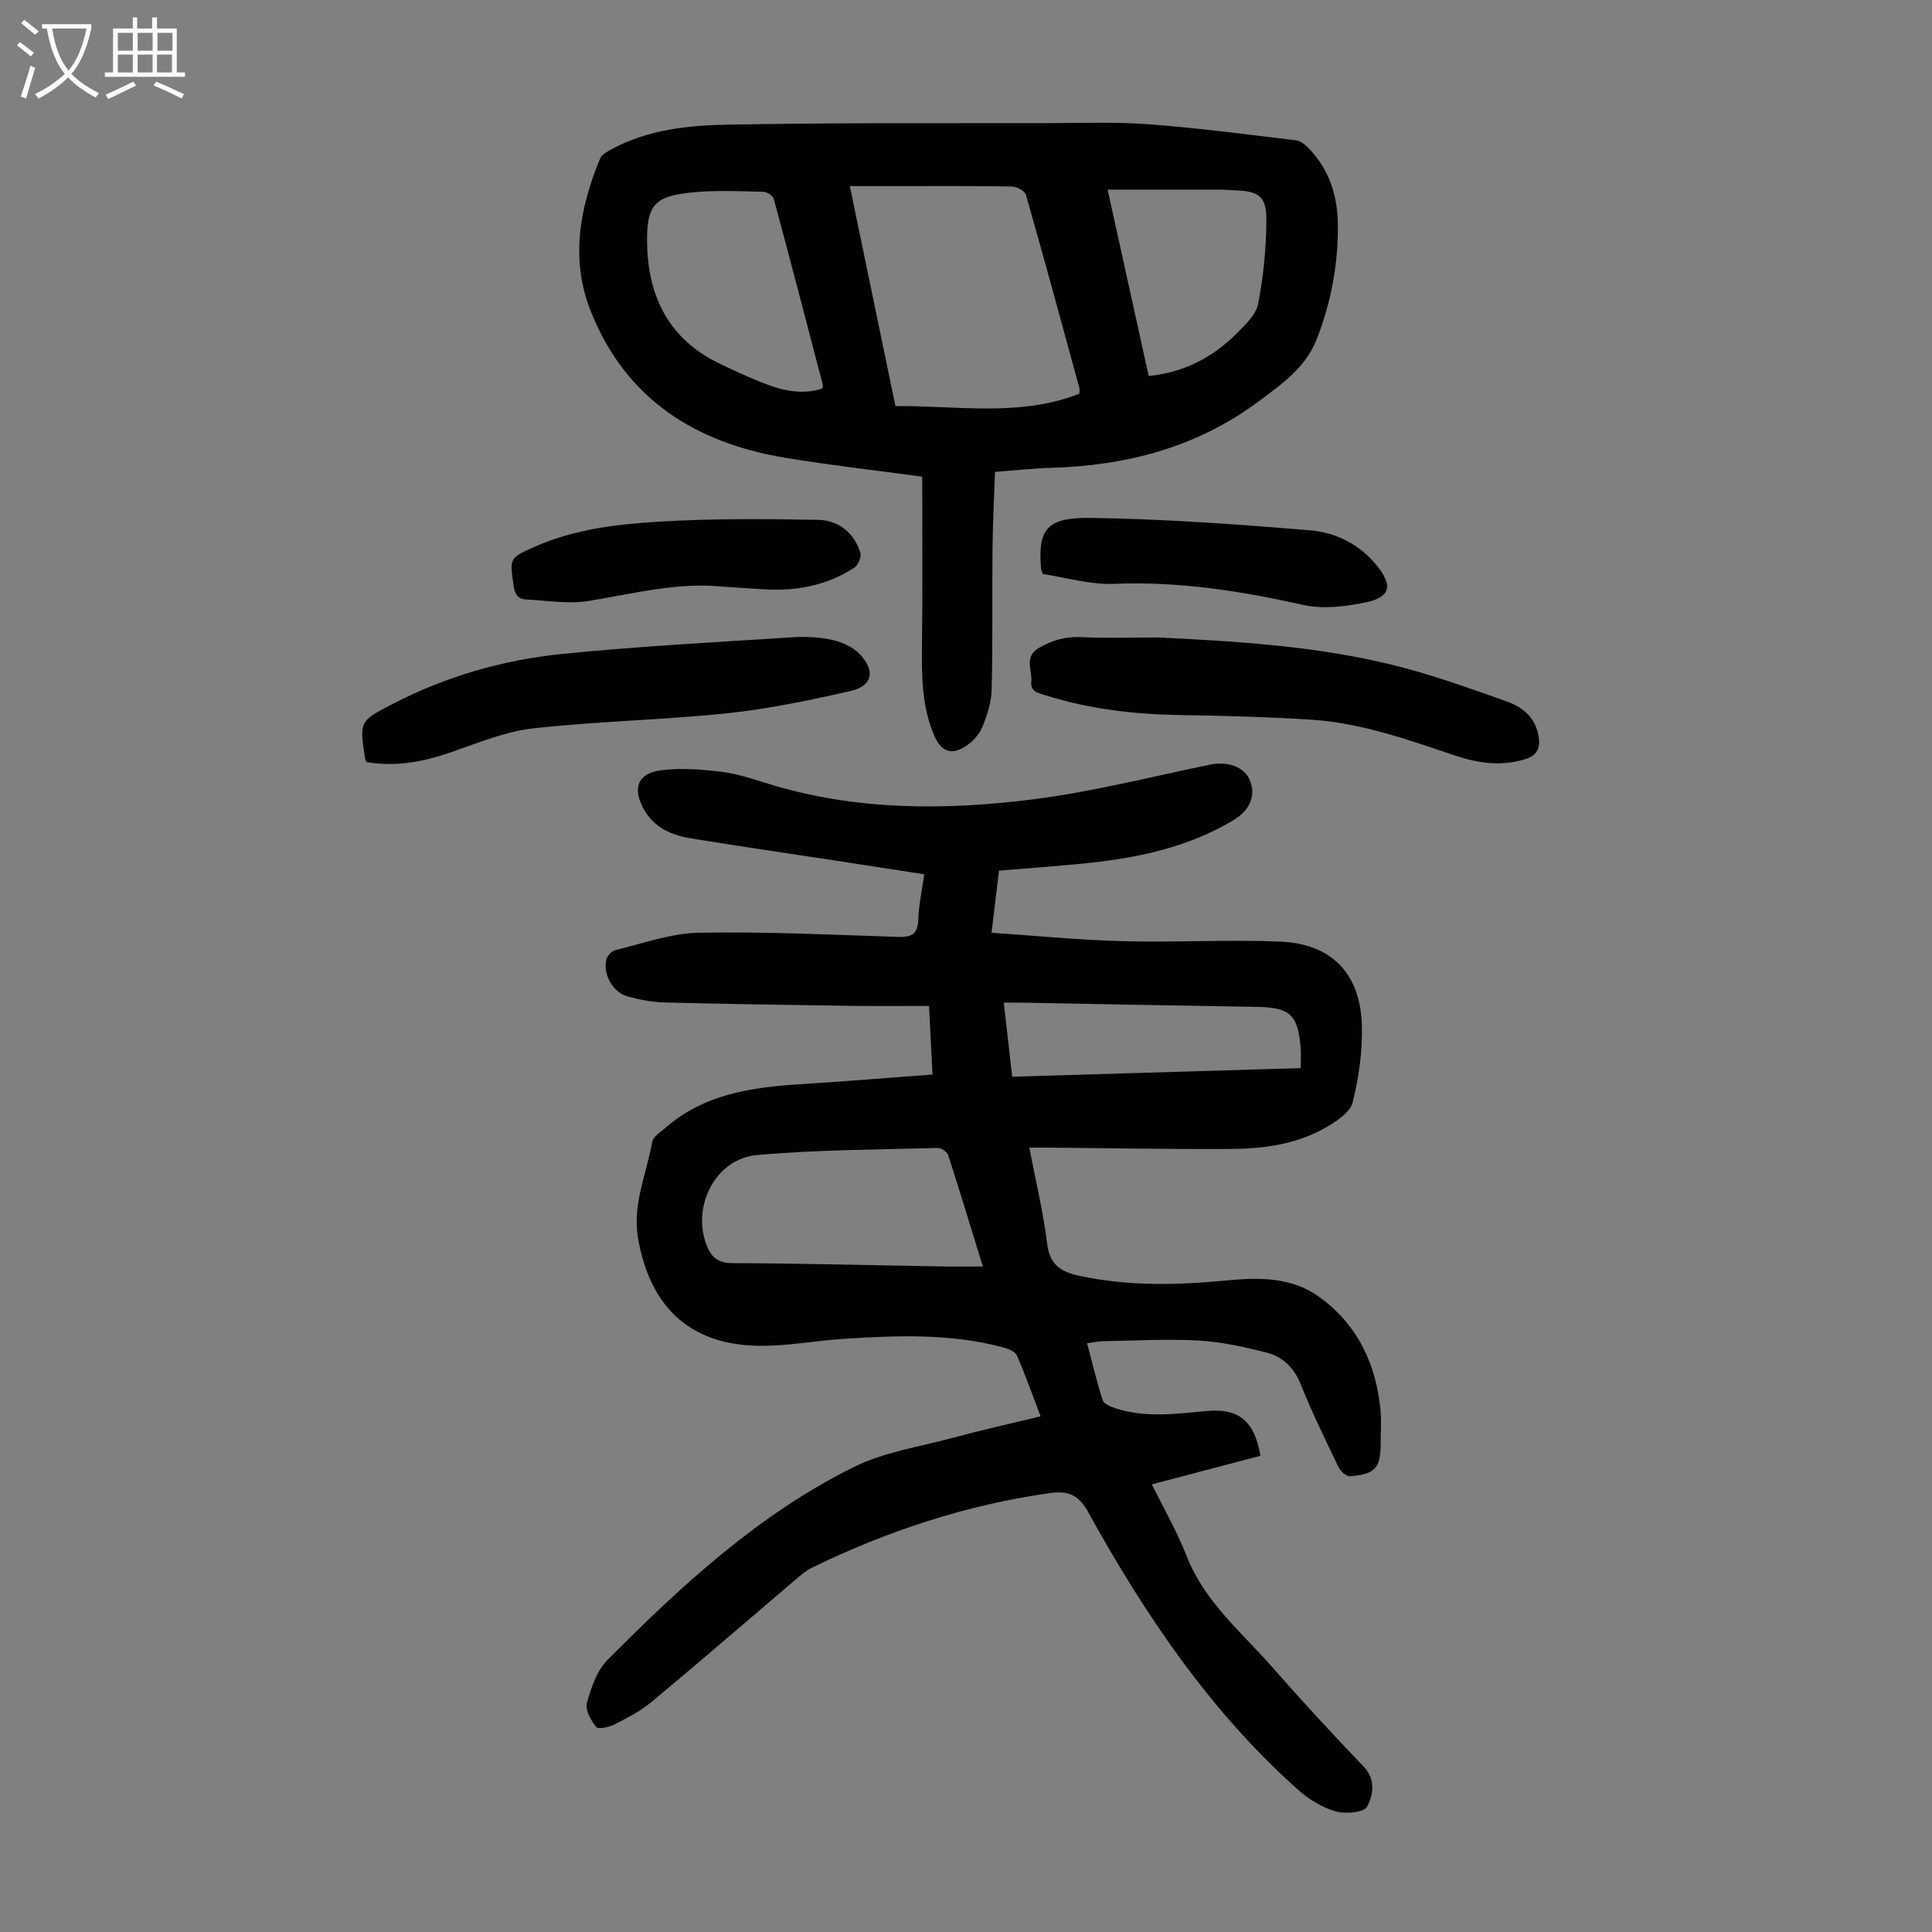 <svg enable-background="new 0 0 400 400" viewBox="0 0 400 400" xmlns="http://www.w3.org/2000/svg"><rect x="0" y="0" width="400" height="400" fill="#808080" stroke="none"/><g fill="#010101"><path d="m215.44 293.24c-1.68-4.41-3.14-8.61-4.93-12.65-.38-.85-1.91-1.39-3.01-1.68-10.88-2.86-21.95-2.43-33.02-1.7-5.91.39-11.82 1.55-17.71 1.42-13.94-.31-22.19-8.04-24.67-22.25-1.22-7 1.79-13.39 2.95-20.04.19-1.07 1.72-1.96 2.72-2.83 7.99-6.98 17.77-8.39 27.84-9.03 9.02-.57 18.02-1.31 27.45-2.01-.22-4.34-.45-8.96-.71-14.2-5.31 0-10.42.06-15.53-.01-13.09-.19-26.18-.38-39.26-.71-2.54-.06-5.12-.57-7.58-1.24-3.11-.84-5.21-4.59-4.42-7.72.19-.77 1.15-1.72 1.92-1.91 5.72-1.35 11.46-3.47 17.23-3.57 13.74-.25 27.51.42 41.26.87 2.79.09 4.04-.6 4.14-3.58.1-3 .77-5.97 1.25-9.39-6.29-.97-12.42-1.92-18.56-2.86-9.95-1.52-19.91-2.97-29.84-4.59-3.96-.65-7.56-2.25-9.64-5.98-2.47-4.43-1.28-7.52 3.66-8.12 4.02-.49 8.21-.18 12.25.31 3.3.4 6.54 1.47 9.74 2.47 18.02 5.59 36.47 5.57 54.86 3.26 12.37-1.56 24.55-4.69 36.79-7.21 3.47-.71 6.92.46 8.08 3.09 1.4 3.17.18 6.31-3.27 8.39-9.63 5.8-20.32 7.95-31.3 9.03-5.67.56-11.35.96-17.3 1.46-.49 4.14-.98 8.2-1.54 12.86 9.22.62 18.22 1.51 27.24 1.74 10.84.29 21.71-.36 32.54.09 10.53.43 16.5 6.51 16.88 17.08.19 5.4-.6 10.96-1.9 16.21-.52 2.09-3.38 3.94-5.58 5.21-6.17 3.55-13.11 4.41-20.08 4.44-12.42.05-24.84-.18-37.26-.29-1.2-.01-2.39 0-4.02 0 1.33 6.96 2.89 13.37 3.69 19.87.54 4.38 2.79 5.85 6.7 6.68 10.1 2.17 20.23 1.93 30.39.96 6.79-.64 13.53-.77 19.34 3.47 7.88 5.76 11.69 13.86 12.59 23.42.21 2.22.03 4.48.03 6.71 0 5.23-1.05 6.49-6.36 6.93-.76.06-1.99-1.08-2.4-1.95-2.71-5.64-5.46-11.28-7.79-17.08-1.38-3.45-3.71-5.71-7.03-6.56-4.61-1.18-9.34-2.23-14.07-2.5-6.58-.37-13.2.02-19.8.13-.97.02-1.93.24-3.33.42 1.1 4.15 2.01 8.04 3.24 11.82.25.77 1.66 1.33 2.64 1.65 6.25 2.04 12.61 1.13 18.96.56 6.54-.59 9.84 2.03 11.04 9.28-7.38 1.94-14.84 3.9-22.47 5.91 2.22 4.53 5.13 9.58 7.24 14.94 3.71 9.42 11.35 15.67 17.72 22.94 6.12 6.98 12.44 13.81 18.86 20.52 2.63 2.75 1.98 5.96.73 8.34-.63 1.2-4.5 1.55-6.52.96-2.78-.8-5.52-2.48-7.71-4.42-18.29-16.3-31.77-36.3-43.51-57.55-1.92-3.47-4.02-4.46-7.86-3.93-17.31 2.42-33.64 7.83-49.29 15.43-1.37.67-2.56 1.76-3.75 2.77-9.8 8.33-19.53 16.75-29.41 24.98-2.29 1.91-5.03 3.33-7.71 4.71-1.14.58-3.39 1.08-3.83.54-1.1-1.34-2.33-3.54-1.93-4.96.87-3.15 2.05-6.68 4.26-8.91 15.34-15.43 31.33-30.22 51.04-39.96 6.18-3.06 13.36-4.14 20.14-5.95 6-1.62 12.09-2.98 18.49-4.53zm-11.95-31.03c-2.44-7.9-4.73-15.47-7.16-22.99-.23-.7-1.41-1.57-2.13-1.55-12.5.36-25.04.36-37.48 1.47-8.5.76-13.48 10.42-10.49 18.49.91 2.45 2.24 3.88 5.37 3.89 14.42.05 28.84.44 43.26.68 2.75.05 5.5.01 8.63.01zm6.08-39.29c20.01-.6 39.8-1.19 59.73-1.78 0-1.72.08-2.95-.01-4.16-.56-6.95-2.23-8.41-9.17-8.52-16.19-.25-32.38-.58-48.56-.87-1.17-.02-2.33 0-3.74 0 .61 5.41 1.16 10.26 1.75 15.33z"/><path d="m190.93 98.69c-9.49-1.29-18.93-2.36-28.29-3.9-18.65-3.08-33.07-12.13-40.31-30.3-4.27-10.71-2.36-21.33 1.9-31.64.36-.87 1.56-1.5 2.5-2.01 7.42-3.98 15.64-4.88 23.75-5.03 22.24-.42 44.49-.28 66.73-.32 6.93-.01 13.9-.28 20.8.25 10.13.77 20.22 2.1 30.31 3.31.96.12 1.97.97 2.7 1.72 4.19 4.34 5.89 9.75 5.97 15.59.1 8.23-1.38 16.22-4.4 23.92-2.3 5.86-7.24 9.27-11.96 12.79-12.74 9.51-27.34 13.34-43.02 13.79-3.68.11-7.35.52-11.61.84-.18 5.33-.45 10.64-.51 15.95-.1 9.72.07 19.45-.18 29.17-.06 2.6-.93 5.29-1.94 7.73-.64 1.54-2 3.02-3.42 3.94-2.95 1.93-5.08 1.12-6.48-2.09-2.67-6.12-2.66-12.58-2.58-19.1.14-11.38.04-22.78.04-34.61zm-5.54-14.62c12.85-.1 25.69 2.29 38.09-2.55 0-.56.07-.9-.01-1.2-3.64-13.34-7.26-26.69-11.06-39.99-.23-.81-1.9-1.71-2.91-1.72-8.15-.14-16.31-.08-24.47-.08-2.86 0-5.72 0-9.08 0 3.21 15.44 6.3 30.35 9.44 45.54zm-15.16-3.61c.06-.35.18-.59.13-.78-3.35-12.83-6.69-25.67-10.15-38.47-.18-.66-1.35-1.48-2.08-1.49-4.69-.12-9.41-.35-14.06.05-8.64.74-10.32 2.51-10.08 11.12.3 10.78 4.68 19.38 14.8 24.3 2.81 1.37 5.65 2.66 8.54 3.84 4.15 1.7 8.41 2.85 12.9 1.43zm59.09-41.2c2.8 12.68 5.66 25.66 8.51 38.59 6.94-.71 13.04-3.59 18.28-8.88 1.76-1.77 3.95-3.84 4.38-6.07 1.08-5.65 1.67-11.46 1.7-17.22.03-5.06-1.52-6.1-6.48-6.27-1.11-.04-2.23-.15-3.34-.15-7.56 0-15.11 0-23.05 0z"/><path d="m75.87 157.78c-.16-.44-.28-.64-.31-.86-1.13-7.57-1.14-7.6 5.63-11.12 11.04-5.74 22.87-9.15 35.14-10.4 15.88-1.61 31.84-2.43 47.77-3.46 2.76-.18 5.65-.04 8.33.58 2.05.47 4.32 1.53 5.7 3.04 3.15 3.44 2.43 6.5-2.01 7.5-8.46 1.92-17.01 3.72-25.63 4.62-13.33 1.4-26.78 1.63-40.1 3.12-5.77.65-11.4 3-16.97 4.93-5.69 1.98-11.38 3.09-17.55 2.05z"/><path d="m239.93 131.98c18.25.9 36.44 2.02 54.08 7.22 6.1 1.8 12.11 3.94 18.1 6.09 3.31 1.19 5.77 3.34 6.43 7.09.43 2.47-.24 4.02-2.81 4.81-4.96 1.53-9.75.82-14.48-.77-9.75-3.27-19.48-6.77-29.84-7.42-8.92-.56-17.87-.82-26.81-.95-9.56-.14-18.95-1.2-28.1-4.08-1.55-.49-3.19-.74-2.98-2.86.24-2.42-1.67-5.18 1.78-7.09 2.76-1.54 5.39-2.25 8.54-2.11 5.35.25 10.73.07 16.09.07z"/><path d="m149.68 121.46c-9.51-.97-18.62 1.48-27.87 2.97-4.18.67-8.6-.1-12.91-.32-1.66-.08-2.3-1.07-2.55-2.81-.85-5.84-.93-5.76 4.47-8.15 8.13-3.59 16.84-4.61 25.49-5.14 11-.67 22.06-.58 33.09-.38 4.14.07 7.39 2.62 8.72 6.75.28.85-.42 2.61-1.2 3.12-5.61 3.67-11.9 4.91-18.54 4.52-2.91-.16-5.8-.37-8.7-.56z"/><path d="m215.89 118.84c-.28-.82-.34-.92-.35-1.03-.67-8.16 1.03-10.71 10.28-10.58 15.15.21 30.31 1.31 45.42 2.57 5.35.44 10.32 2.92 13.87 7.36 3.24 4.05 2.81 6.43-2.16 7.51-4.25.92-8.99 1.5-13.14.57-12.92-2.89-25.81-4.91-39.13-4.36-5 .2-10.09-1.34-14.79-2.04z"/></g><path d="m6.4 11.7c-1-.8-1.9-1.6-2.9-2.3l.6-.7c.9.7 1.9 1.4 2.9 2.2zm-2.1 8.3c.7-2.1 1.4-4.2 2-6.4.2.1.6.3 1 .4-.7 2.3-1.3 4.4-1.9 6.4zm3-12.8c-1.1-.9-2.1-1.7-2.9-2.4l.6-.7c1 .8 2 1.5 3 2.4zm1.4-1.3v-.9h10.2v.9c-.9 4.2-2.3 7.3-4.1 9.4 1.3 1.4 3.2 2.7 5.7 4-.2.2-.4.5-.7.9-2.5-1.4-4.4-2.7-5.7-4.2-1.4 1.5-3.5 3-6.1 4.4 0 0 0 0-.1-.1-.3-.4-.5-.7-.7-.8 2.7-1.3 4.7-2.8 6.2-4.2-1.8-2.2-3-5.3-3.7-9.4zm9.2 0h-7.1c.6 3.8 1.7 6.7 3.4 8.7 1.7-2 2.9-4.8 3.7-8.7z" fill="#fbfafa"/><path d="m31.6 3.6h.9v2.3h4.1v9.1h1.7v.9h-16.6v-.9h1.7v-9.1h4.1v-2.3h.9v2.3h3.1v-2.3zm-4 13.3.6.8c-1.9.9-3.8 1.9-5.8 2.8-.2-.3-.3-.6-.5-.9 2-.9 3.9-1.8 5.7-2.7zm-3.2-10.1v3.7h3.1v-3.7zm0 4.5v3.7h3.1v-3.7zm4.1-4.5v3.7h3.1v-3.7zm0 4.5v3.7h3.1v-3.7zm9.1 9.1c-2.1-1.1-4.1-2-5.8-2.7l.5-.8c2.2.9 4.1 1.8 5.8 2.6zm-1.9-13.6h-3.1v3.7h3.1zm-3.2 4.5v3.7h3.1v-3.7z" fill="#fbfafa"/></svg>